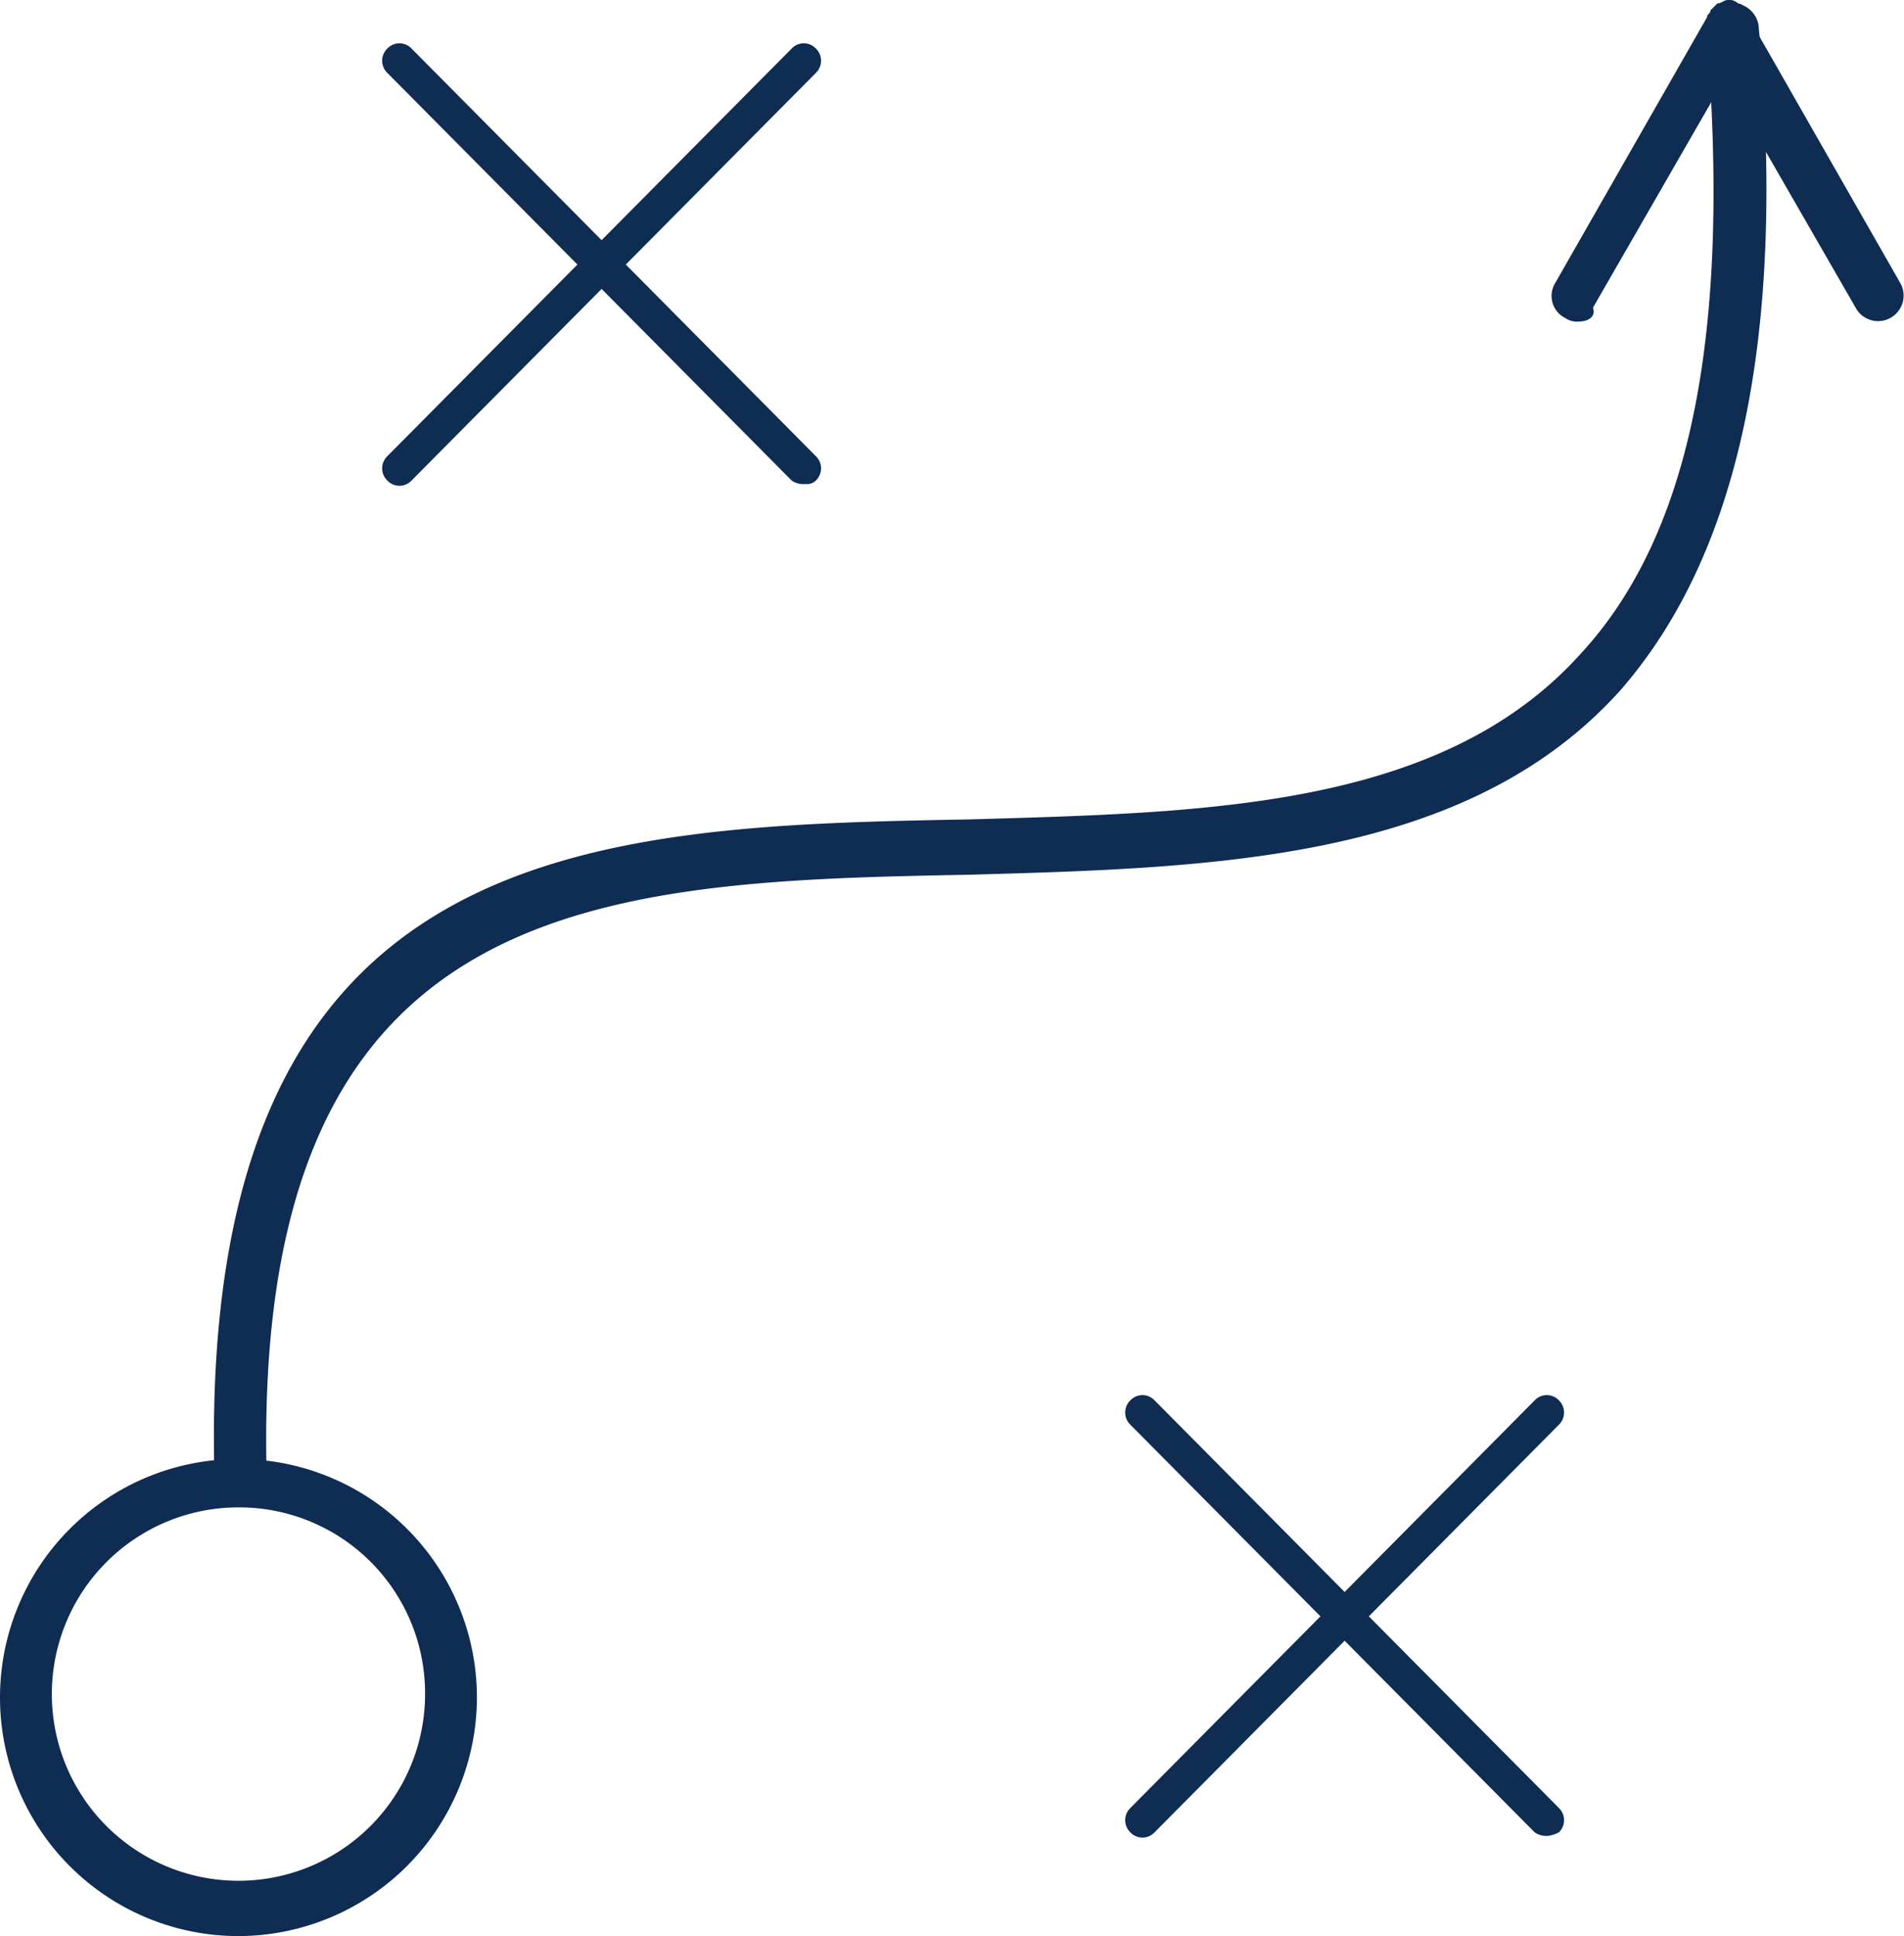 <svg xmlns="http://www.w3.org/2000/svg" viewBox="0 0 55.094 56"><g id="Group_2122" data-name="Group 2122" transform="translate(-387.4 -8.7)"><g id="Group_2118" data-name="Group 2118" transform="translate(387.4 50.9)"><path id="Path_1402" data-name="Path 1402" d="M394.3,64.3a6.9,6.9,0,1,1,6.9-6.9A6.914,6.914,0,0,1,394.3,64.3Zm0-12.4a5.4,5.4,0,1,0,5.4,5.4A5.378,5.378,0,0,0,394.3,51.9Z" transform="translate(-387.4 -50.5)" fill="#0f2c52"></path></g><g id="Group_2119" data-name="Group 2119" transform="translate(398.458 9.95)"><path id="Path_1403" data-name="Path 1403" d="M432,61.8a.6.6,0,0,1-.4-.1l-5.5-5.543L420.6,61.7a.481.481,0,0,1-.7,0,.49.49,0,0,1,0-.705l5.5-5.543-5.5-5.543a.49.49,0,0,1,0-.705.481.481,0,0,1,.7,0l5.5,5.543,5.5-5.543a.481.481,0,0,1,.7,0,.49.49,0,0,1,0,.705l-5.5,5.543,5.5,5.543a.49.49,0,0,1,0,.705A1,1,0,0,1,432,61.8ZM410.5,22.7a.6.6,0,0,1-.4-.1l-5.5-5.543L399.1,22.6a.481.481,0,0,1-.7,0,.49.49,0,0,1,0-.705l5.5-5.543-5.5-5.543a.49.49,0,0,1,0-.705.481.481,0,0,1,.7,0l5.5,5.543,5.5-5.543a.481.481,0,0,1,.7,0,.49.49,0,0,1,0,.705l-5.5,5.543,5.5,5.543a.49.49,0,0,1,0,.705A.366.366,0,0,1,410.5,22.7Z" transform="translate(-398.25 -9.95)" fill="#0f2c52"></path></g><g id="Group_2120" data-name="Group 2120" transform="translate(393.59 8.8)"><path id="Path_1404" data-name="Path 1404" d="M394.306,51.9a.687.687,0,0,1-.706-.7c-.4-18.3,10.9-18.6,21.892-18.8,6.759-.2,13.619-.3,17.655-4.8,3.228-3.5,4.338-9.4,3.632-18a.758.758,0,0,1,1.513-.1c.807,9-.605,15.3-4.035,19.2-4.439,4.9-11.7,5.1-18.764,5.3-10.694.2-20.782.5-20.379,17.3a.878.878,0,0,1-.807.6Z" transform="translate(-393.59 -8.8)" fill="#0f2c52"></path></g><g id="Group_2121" data-name="Group 2121" transform="translate(432.294 8.7)"><path id="Path_1405" data-name="Path 1405" d="M432.7,18a.6.6,0,0,1-.4-.1.714.714,0,0,1-.3-1l4.4-7.7c0-.1.1-.1.1-.2l.2-.2c.1,0,.2-.1.3-.1a.367.367,0,0,1,.3.1.215.215,0,0,1,.2.2.349.349,0,0,1,.1.2l4.4,7.7a.738.738,0,1,1-1.3.7L436.9,11l-3.8,6.6C433.2,17.9,432.9,18,432.7,18Z" transform="translate(-431.9 -8.7)" fill="#0f2c52"></path></g></g></svg>